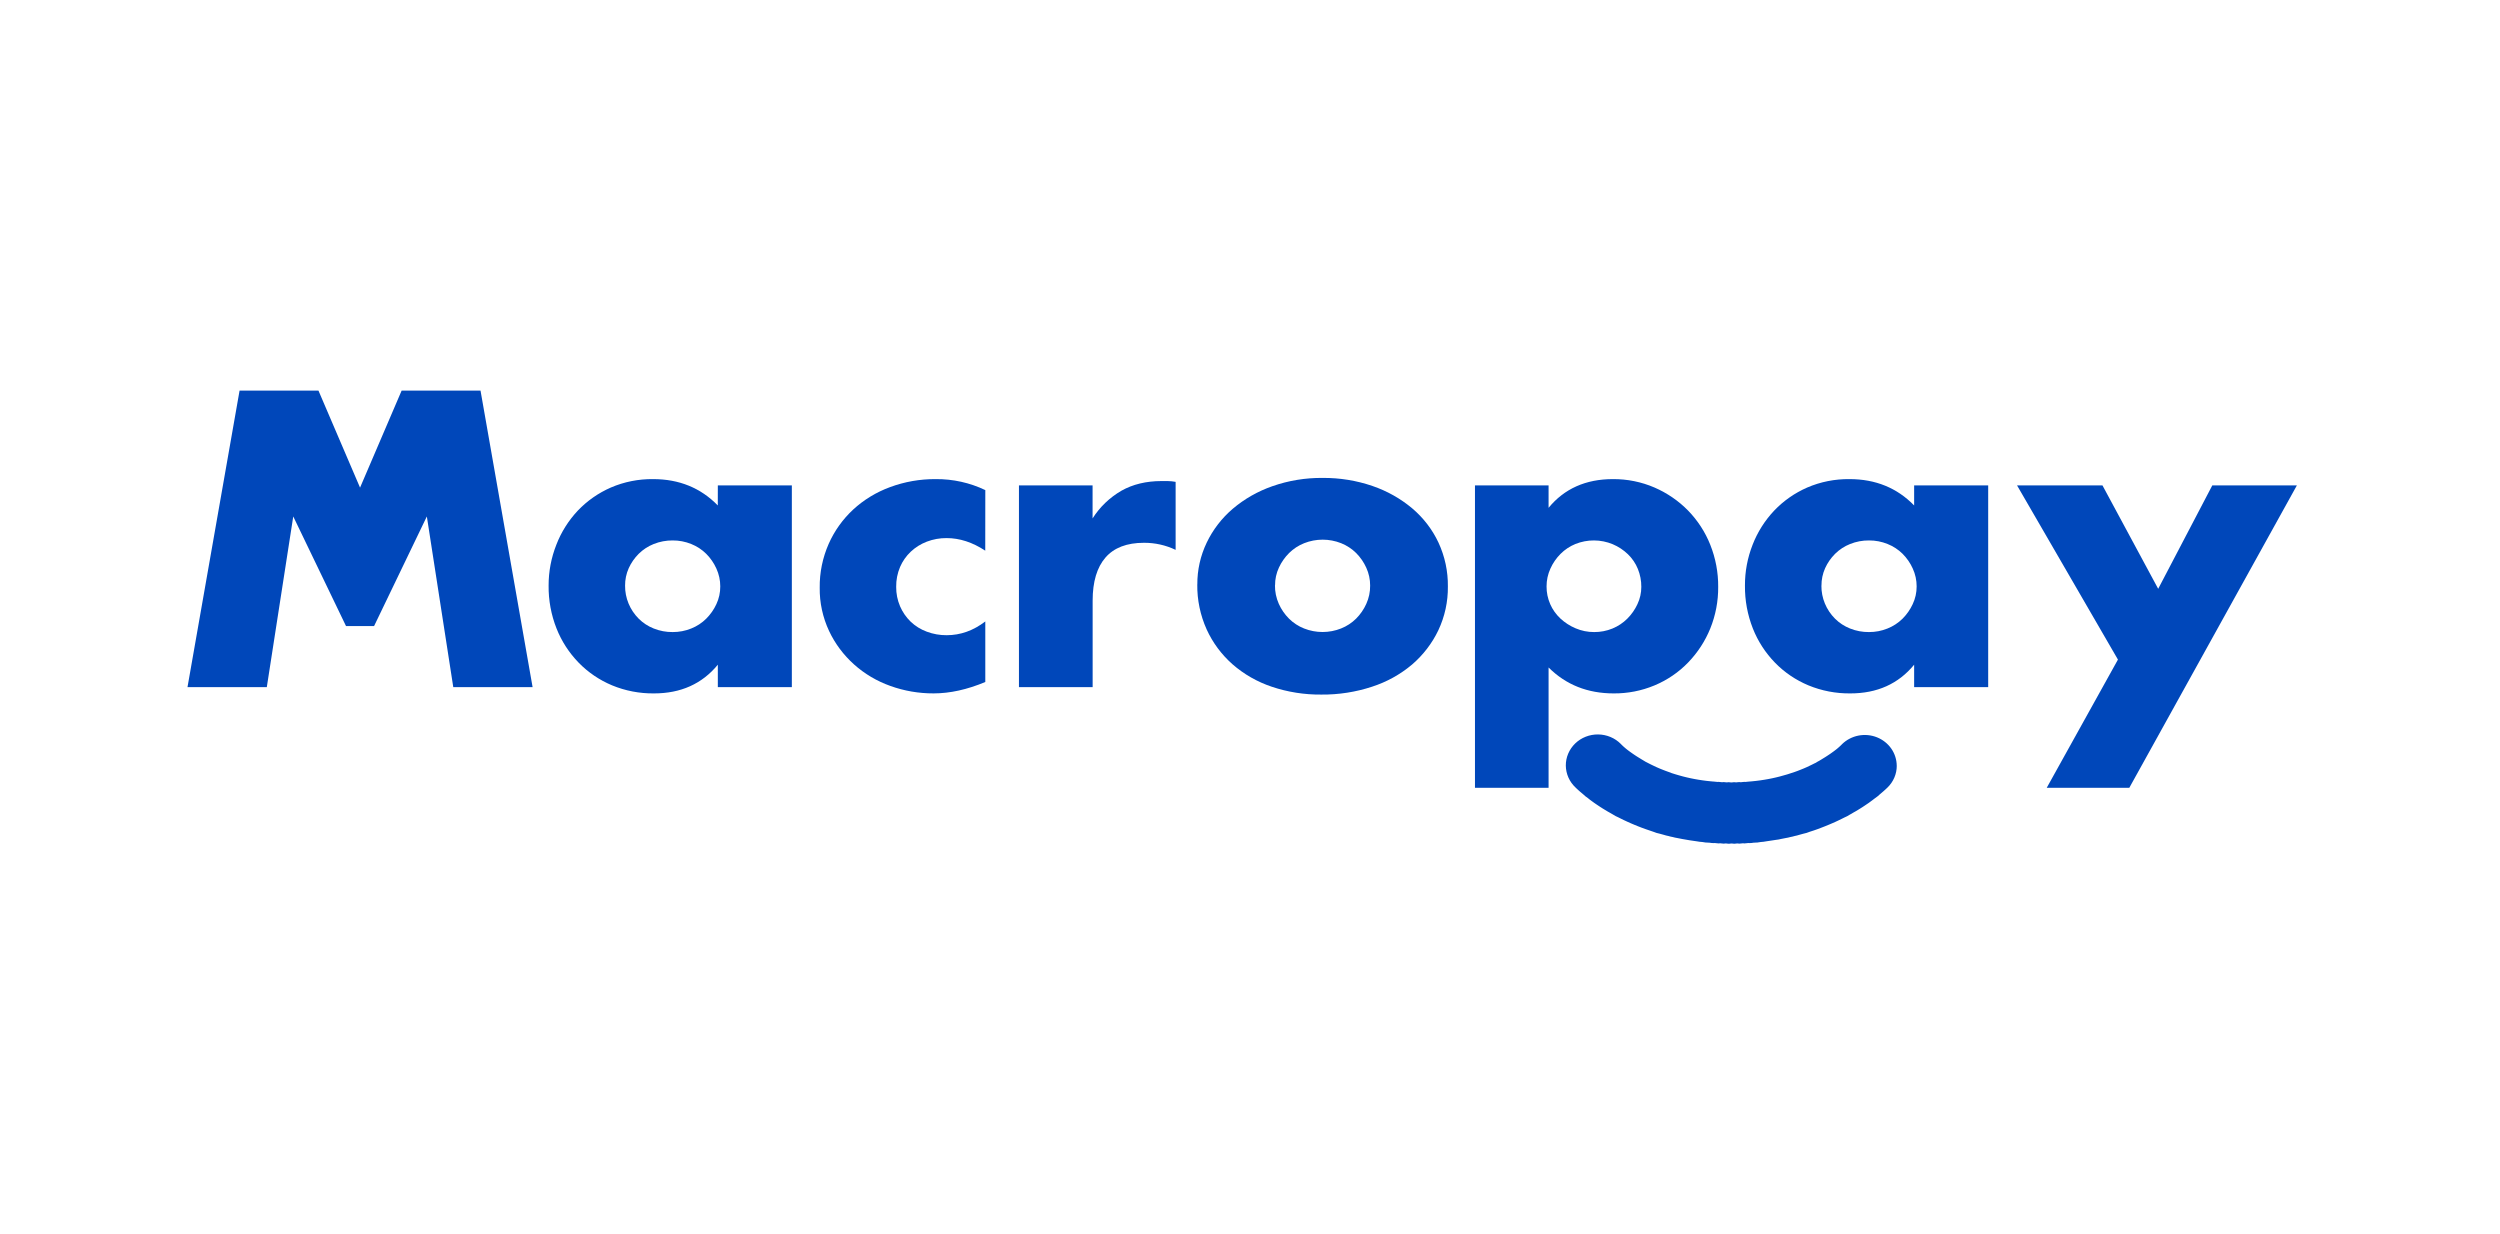 <?xml version="1.0" encoding="UTF-8"?> <svg xmlns="http://www.w3.org/2000/svg" width="160" height="79" viewBox="0 0 160 79" fill="none"><g clip-path="url(#clip0_3179_156)"><path d="M23.043 31.209L25.704 25H30.754L34.086 43.975H29.009L27.318 33.053L23.941 40.068H23.043H22.145L18.768 33.053L17.076 43.975H12L15.332 25H20.382L23.043 31.209Z" fill="#0047BA"></path><path d="M45.941 31.066H50.678V43.975H45.941V42.541C44.934 43.766 43.571 44.379 41.853 44.378C40.932 44.388 40.019 44.212 39.172 43.862C38.366 43.525 37.64 43.033 37.038 42.415C36.422 41.782 35.94 41.038 35.619 40.225C35.273 39.35 35.101 38.419 35.111 37.482C35.108 36.584 35.277 35.692 35.61 34.853C35.92 34.049 36.387 33.31 36.983 32.676C37.577 32.053 38.294 31.552 39.092 31.203C39.943 30.836 40.867 30.652 41.799 30.663C43.465 30.663 44.845 31.225 45.939 32.349L45.941 31.066ZM40.005 37.482C39.998 38.27 40.311 39.029 40.877 39.596C41.15 39.868 41.478 40.082 41.84 40.225C42.224 40.379 42.636 40.456 43.051 40.452C43.457 40.454 43.86 40.377 44.236 40.225C44.597 40.082 44.925 39.868 45.198 39.596C45.469 39.325 45.69 39.01 45.849 38.665C46.015 38.309 46.099 37.923 46.097 37.533C46.098 37.139 46.014 36.748 45.849 36.388C45.692 36.038 45.471 35.718 45.198 35.444C44.925 35.173 44.597 34.959 44.236 34.815C43.86 34.663 43.457 34.586 43.051 34.588C42.636 34.585 42.224 34.662 41.84 34.815C41.478 34.959 41.15 35.173 40.877 35.444C40.609 35.711 40.393 36.022 40.239 36.363C40.081 36.716 40.002 37.097 40.005 37.482Z" fill="#0047BA"></path><path d="M63.056 35.243C62.241 34.706 61.416 34.438 60.584 34.438C60.152 34.434 59.723 34.511 59.321 34.664C58.937 34.81 58.587 35.028 58.291 35.306C57.995 35.585 57.762 35.919 57.604 36.287C57.434 36.69 57.349 37.122 57.356 37.558C57.351 37.985 57.435 38.408 57.604 38.803C57.761 39.169 57.991 39.503 58.28 39.785C58.574 40.066 58.925 40.284 59.31 40.426C59.717 40.579 60.15 40.656 60.586 40.653C61.471 40.653 62.295 40.359 63.059 39.772V43.648C61.896 44.134 60.794 44.377 59.753 44.377C58.806 44.381 57.867 44.219 56.98 43.899C56.12 43.593 55.33 43.126 54.658 42.523C53.985 41.92 53.443 41.195 53.063 40.388C52.654 39.515 52.448 38.566 52.462 37.608C52.45 36.644 52.647 35.688 53.038 34.802C53.402 33.979 53.933 33.235 54.6 32.614C55.279 31.988 56.079 31.501 56.956 31.178C57.89 30.831 58.883 30.656 59.884 30.663C60.985 30.653 62.074 30.894 63.06 31.367L63.056 35.243Z" fill="#0047BA"></path><path d="M65.213 31.066H69.925V33.179C70.383 32.451 71.018 31.843 71.773 31.405C72.504 30.994 73.356 30.789 74.329 30.788H74.733C74.903 30.791 75.073 30.808 75.24 30.839V35.192C74.61 34.889 73.914 34.734 73.21 34.739C72.116 34.739 71.296 35.054 70.75 35.683C70.204 36.312 69.93 37.23 69.929 38.438V43.975H65.213V31.066Z" fill="#0047BA"></path><path d="M76.629 37.408C76.622 36.482 76.827 35.567 77.23 34.727C77.624 33.902 78.191 33.165 78.895 32.563C79.64 31.931 80.501 31.441 81.434 31.116C82.464 30.755 83.553 30.576 84.649 30.587C85.735 30.578 86.814 30.752 87.838 31.103C88.772 31.422 89.636 31.909 90.384 32.537C91.099 33.143 91.671 33.889 92.063 34.727C92.471 35.609 92.676 36.566 92.664 37.533C92.676 38.5 92.468 39.459 92.053 40.339C91.655 41.173 91.083 41.918 90.374 42.529C89.624 43.162 88.752 43.645 87.808 43.95C86.765 44.293 85.669 44.463 84.567 44.453C83.487 44.464 82.412 44.294 81.391 43.95C80.463 43.639 79.609 43.15 78.88 42.513C78.175 41.889 77.612 41.131 77.227 40.285C76.818 39.377 76.613 38.395 76.626 37.404L76.629 37.408ZM81.598 37.454C81.592 37.865 81.677 38.272 81.845 38.649C82.002 38.999 82.222 39.319 82.496 39.593C82.769 39.864 83.097 40.079 83.459 40.222C84.218 40.524 85.069 40.524 85.828 40.222C86.19 40.078 86.518 39.864 86.791 39.593C87.064 39.318 87.285 38.999 87.442 38.649C87.609 38.28 87.693 37.882 87.689 37.479C87.691 37.085 87.607 36.695 87.442 36.334C87.285 35.985 87.064 35.665 86.791 35.391C86.519 35.122 86.193 34.909 85.834 34.765C85.075 34.463 84.224 34.463 83.465 34.765C83.103 34.909 82.775 35.123 82.502 35.394C82.23 35.665 82.01 35.98 81.851 36.325C81.685 36.681 81.601 37.067 81.604 37.457" fill="#0047BA"></path><path d="M99.109 50.418H94.398V31.066H99.109V32.5C100.116 31.276 101.487 30.664 103.223 30.663C104.142 30.656 105.052 30.84 105.891 31.203C106.699 31.554 107.428 32.054 108.037 32.676C108.653 33.31 109.135 34.053 109.457 34.865C109.799 35.724 109.971 36.638 109.964 37.558C109.972 38.47 109.8 39.376 109.457 40.226C109.132 41.026 108.655 41.76 108.05 42.39C107.441 43.024 106.701 43.528 105.879 43.87C105.056 44.212 104.17 44.385 103.274 44.378C101.607 44.378 100.219 43.825 99.109 42.718L99.109 50.418ZM105.044 37.558C105.047 37.166 104.971 36.778 104.824 36.413C104.681 36.059 104.464 35.738 104.186 35.47C103.905 35.199 103.574 34.981 103.21 34.828C102.834 34.672 102.429 34.59 102.02 34.588C101.611 34.586 101.206 34.663 100.827 34.815C100.47 34.961 100.147 35.175 99.878 35.445C99.604 35.719 99.384 36.038 99.227 36.388C99.062 36.748 98.978 37.139 98.98 37.533C98.977 37.922 99.057 38.307 99.213 38.665C99.364 39.011 99.587 39.323 99.865 39.584C100.149 39.848 100.479 40.061 100.841 40.213C101.214 40.372 101.617 40.454 102.025 40.452C102.427 40.455 102.826 40.378 103.197 40.226C103.553 40.08 103.876 39.865 104.146 39.596C104.418 39.325 104.638 39.01 104.797 38.665C104.961 38.318 105.045 37.94 105.044 37.558Z" fill="#0047BA"></path><path d="M122.505 31.066H127.244V43.975H122.505V42.541C121.499 43.766 120.137 44.379 118.419 44.378C117.498 44.388 116.585 44.212 115.737 43.862C114.931 43.525 114.205 43.033 113.603 42.415C112.987 41.782 112.505 41.038 112.184 40.225C111.839 39.35 111.667 38.419 111.677 37.482C111.672 36.584 111.84 35.692 112.171 34.853C112.484 34.049 112.951 33.31 113.551 32.676C114.144 32.053 114.861 31.552 115.659 31.203C116.51 30.836 117.434 30.652 118.367 30.663C120.033 30.663 121.412 31.225 122.505 32.349V31.066ZM116.57 37.482C116.563 38.27 116.876 39.029 117.442 39.596C117.714 39.868 118.043 40.082 118.405 40.225C118.788 40.379 119.2 40.456 119.615 40.452C120.022 40.454 120.424 40.377 120.799 40.225C121.161 40.081 121.489 39.867 121.763 39.596C122.034 39.325 122.254 39.01 122.413 38.665C122.581 38.31 122.666 37.923 122.665 37.533C122.666 37.139 122.583 36.748 122.417 36.388C122.261 36.038 122.04 35.719 121.767 35.444C121.493 35.173 121.166 34.959 120.803 34.815C120.428 34.663 120.026 34.586 119.619 34.588C119.204 34.584 118.793 34.662 118.409 34.815C118.047 34.959 117.719 35.173 117.446 35.444C117.178 35.711 116.962 36.022 116.808 36.363C116.65 36.716 116.57 37.097 116.574 37.482" fill="#0047BA"></path><path d="M135.548 42.214L129.091 31.066H134.558L138.124 37.684L141.587 31.066H147L136.276 50.418H130.991L135.548 42.214Z" fill="#0047BA"></path><path d="M121.391 49.015C121.39 48.624 121.27 48.241 121.046 47.916C120.82 47.591 120.501 47.338 120.127 47.188C119.753 47.039 119.341 47 118.944 47.077C118.548 47.154 118.183 47.343 117.897 47.62L117.889 47.627L117.877 47.642L117.858 47.661L117.832 47.686L117.801 47.716C117.789 47.728 117.776 47.739 117.765 47.751L117.721 47.79C117.705 47.805 117.688 47.818 117.672 47.834C117.657 47.85 117.635 47.865 117.618 47.881C117.6 47.898 117.575 47.914 117.557 47.933L117.549 47.939C117.518 47.959 117.493 47.984 117.463 48.006C117.432 48.027 117.401 48.054 117.369 48.077C117.337 48.1 117.302 48.126 117.268 48.15C117.235 48.174 117.197 48.2 117.162 48.226C117.126 48.252 117.087 48.276 117.05 48.302C117.013 48.329 116.971 48.353 116.932 48.38C116.893 48.407 116.846 48.431 116.809 48.459C116.771 48.487 116.723 48.51 116.68 48.538C116.637 48.566 116.589 48.589 116.546 48.621C116.498 48.646 116.451 48.674 116.406 48.704C116.357 48.73 116.306 48.752 116.261 48.787C116.216 48.822 116.17 48.835 116.124 48.858C116.079 48.881 116.014 48.913 115.958 48.941C115.902 48.969 115.843 48.995 115.786 49.024C115.726 49.049 115.667 49.077 115.61 49.107C115.547 49.13 115.485 49.156 115.427 49.186C115.362 49.209 115.299 49.234 115.238 49.262C115.173 49.286 115.108 49.309 115.045 49.338C114.977 49.358 114.911 49.382 114.846 49.41C114.709 49.458 114.571 49.503 114.432 49.545L114.358 49.568C114.207 49.613 114.056 49.656 113.903 49.696C113.824 49.71 113.746 49.73 113.668 49.754C113.587 49.767 113.507 49.785 113.428 49.808C113.345 49.819 113.263 49.836 113.182 49.857C113.097 49.866 113.014 49.881 112.931 49.901C112.844 49.909 112.758 49.922 112.673 49.941C112.585 49.946 112.498 49.958 112.411 49.975C112.322 49.978 112.233 49.988 112.144 50.003C112.088 50.003 112.031 50.012 111.973 50.019C111.965 50.019 111.958 50.019 111.951 50.019C111.865 50.023 111.778 50.031 111.694 50.045C111.674 50.045 111.657 50.039 111.637 50.039C111.56 50.042 111.482 50.05 111.405 50.063C111.374 50.063 111.345 50.053 111.313 50.053C111.244 50.053 111.179 50.067 111.113 50.072C111.068 50.072 111.026 50.06 110.983 50.06C110.925 50.06 110.871 50.072 110.811 50.077C110.751 50.081 110.7 50.06 110.639 50.06C110.594 50.06 110.553 50.07 110.51 50.072C110.443 50.067 110.377 50.053 110.309 50.053C110.277 50.053 110.248 50.061 110.217 50.063C110.14 50.05 110.063 50.042 109.985 50.039C109.966 50.039 109.948 50.044 109.93 50.045C109.844 50.031 109.758 50.023 109.672 50.019C109.664 50.019 109.657 50.019 109.65 50.019C109.593 50.012 109.538 50.006 109.478 50.003C109.39 49.988 109.301 49.978 109.212 49.975C109.126 49.958 109.041 49.947 108.954 49.941C108.869 49.922 108.783 49.909 108.696 49.901C108.614 49.881 108.53 49.866 108.445 49.857C108.365 49.836 108.283 49.819 108.2 49.808C108.121 49.785 108.04 49.767 107.959 49.754C107.882 49.73 107.804 49.71 107.724 49.696C107.649 49.671 107.572 49.65 107.494 49.633C107.421 49.607 107.346 49.585 107.27 49.568C107.245 49.559 107.22 49.553 107.195 49.545C107.126 49.52 107.056 49.498 106.985 49.479C106.919 49.45 106.851 49.424 106.782 49.402C106.717 49.374 106.651 49.35 106.584 49.33C106.52 49.301 106.456 49.277 106.389 49.254C106.328 49.226 106.265 49.2 106.201 49.178C106.143 49.148 106.082 49.122 106.02 49.099C105.962 49.068 105.903 49.041 105.843 49.016C105.785 48.988 105.73 48.957 105.671 48.933C105.612 48.909 105.563 48.873 105.506 48.85C105.448 48.827 105.419 48.798 105.369 48.779C105.318 48.759 105.272 48.726 105.224 48.696C105.175 48.665 105.13 48.642 105.084 48.613C105.038 48.584 104.998 48.559 104.949 48.529C104.9 48.5 104.863 48.476 104.82 48.451C104.777 48.425 104.734 48.397 104.696 48.372C104.659 48.347 104.62 48.318 104.579 48.294C104.538 48.27 104.506 48.241 104.467 48.217C104.429 48.194 104.399 48.165 104.361 48.142C104.323 48.119 104.296 48.091 104.26 48.069C104.224 48.047 104.199 48.019 104.166 47.998C104.132 47.976 104.111 47.95 104.08 47.93L104.073 47.924C104.053 47.905 104.031 47.891 104.011 47.873C103.992 47.856 103.974 47.842 103.958 47.826C103.94 47.809 103.924 47.797 103.907 47.782L103.865 47.743C103.853 47.73 103.84 47.719 103.828 47.708L103.797 47.678C103.788 47.67 103.781 47.66 103.771 47.653L103.752 47.633L103.74 47.619L103.732 47.612C103.544 47.422 103.319 47.27 103.069 47.166C102.819 47.062 102.551 47.007 102.279 47.004C102.006 47.001 101.737 47.051 101.485 47.15C101.233 47.249 101.004 47.396 100.812 47.582C100.62 47.768 100.468 47.989 100.365 48.232C100.261 48.475 100.21 48.736 100.212 48.999C100.215 49.262 100.272 49.522 100.379 49.763C100.487 50.005 100.643 50.223 100.839 50.405L100.845 50.412L100.859 50.424L100.879 50.445C100.889 50.454 100.898 50.463 100.909 50.472C100.919 50.48 100.932 50.495 100.945 50.506C100.957 50.517 100.973 50.532 100.988 50.546C101.002 50.559 101.022 50.576 101.039 50.592C101.056 50.608 101.077 50.626 101.097 50.644C101.118 50.661 101.141 50.681 101.163 50.7C101.184 50.719 101.212 50.742 101.237 50.762C101.261 50.783 101.29 50.806 101.317 50.829C101.411 50.922 101.514 51.005 101.625 51.078C101.656 51.101 101.683 51.127 101.71 51.148C101.738 51.169 101.775 51.2 101.809 51.223C101.844 51.245 101.878 51.277 101.916 51.301C101.954 51.325 101.99 51.356 102.03 51.384C102.07 51.411 102.109 51.442 102.151 51.467C102.195 51.492 102.238 51.528 102.281 51.554C102.323 51.581 102.366 51.616 102.418 51.645C102.469 51.673 102.513 51.707 102.562 51.737C102.611 51.767 102.663 51.801 102.715 51.83C102.767 51.86 102.821 51.895 102.875 51.927C102.93 51.958 102.987 51.992 103.047 52.024C103.108 52.055 103.164 52.09 103.219 52.123C103.332 52.198 103.453 52.262 103.579 52.314C103.64 52.349 103.702 52.38 103.766 52.408C103.83 52.443 103.895 52.475 103.962 52.503C104.027 52.538 104.095 52.57 104.165 52.597C104.234 52.633 104.303 52.664 104.375 52.691C104.446 52.726 104.519 52.757 104.594 52.784C104.668 52.819 104.744 52.85 104.822 52.877C104.9 52.914 104.981 52.945 105.064 52.971C105.143 53.006 105.225 53.036 105.308 53.06C105.476 53.122 105.646 53.179 105.817 53.234C105.947 53.289 106.084 53.331 106.224 53.358C106.312 53.388 106.402 53.413 106.493 53.432C106.585 53.462 106.677 53.486 106.772 53.503C106.866 53.532 106.961 53.555 107.058 53.571C107.154 53.599 107.253 53.62 107.352 53.635C107.452 53.661 107.552 53.681 107.655 53.695C107.972 53.754 108.29 53.805 108.61 53.847C108.72 53.869 108.832 53.883 108.944 53.888C109.083 53.917 109.225 53.931 109.368 53.931H109.39C109.485 53.947 109.582 53.957 109.679 53.959C109.697 53.959 109.716 53.954 109.734 53.953C109.82 53.968 109.905 53.976 109.992 53.979C110.023 53.979 110.053 53.972 110.085 53.97C110.161 53.982 110.238 53.989 110.315 53.993C110.36 53.993 110.402 53.983 110.445 53.98C110.511 53.99 110.579 53.997 110.646 54C110.703 54 110.758 53.988 110.817 53.983C110.878 53.979 110.927 54 110.989 54C111.056 53.997 111.124 53.99 111.191 53.98C111.234 53.98 111.276 53.993 111.32 53.993C111.398 53.989 111.475 53.982 111.552 53.97C111.583 53.97 111.612 53.979 111.643 53.979C111.73 53.976 111.816 53.968 111.902 53.953C111.92 53.953 111.939 53.959 111.958 53.959C112.054 53.957 112.151 53.947 112.246 53.931H112.268C112.41 53.931 112.552 53.917 112.692 53.888C112.804 53.883 112.915 53.869 113.026 53.847C113.242 53.818 113.456 53.786 113.671 53.75C113.776 53.739 113.88 53.721 113.981 53.695C114.083 53.681 114.185 53.661 114.284 53.635C114.384 53.62 114.482 53.599 114.578 53.571C114.675 53.555 114.77 53.532 114.864 53.503C114.958 53.486 115.051 53.462 115.143 53.432C115.234 53.413 115.324 53.389 115.413 53.358C115.553 53.331 115.689 53.289 115.82 53.234C115.907 53.212 115.994 53.184 116.077 53.151C116.163 53.127 116.246 53.097 116.328 53.063C116.41 53.037 116.491 53.007 116.569 52.971C116.649 52.946 116.728 52.916 116.804 52.88C116.882 52.854 116.957 52.823 117.031 52.787C117.105 52.761 117.179 52.73 117.25 52.694C117.322 52.667 117.393 52.636 117.461 52.601C117.531 52.573 117.599 52.541 117.664 52.506C117.731 52.478 117.796 52.446 117.859 52.411C117.924 52.383 117.986 52.352 118.046 52.318C118.173 52.266 118.294 52.201 118.406 52.126C118.466 52.094 118.527 52.065 118.578 52.027C118.63 51.99 118.692 51.967 118.75 51.93C118.808 51.894 118.86 51.869 118.911 51.834C118.961 51.798 119.014 51.774 119.063 51.74C119.112 51.706 119.161 51.681 119.208 51.648C119.254 51.615 119.3 51.59 119.345 51.557C119.39 51.525 119.431 51.501 119.474 51.47C119.518 51.44 119.561 51.416 119.597 51.387C119.633 51.359 119.672 51.333 119.71 51.304C119.748 51.275 119.781 51.252 119.816 51.226C119.852 51.2 119.882 51.176 119.914 51.151C119.948 51.127 119.974 51.104 120.006 51.082C120.117 51.008 120.22 50.925 120.314 50.833C120.339 50.809 120.368 50.791 120.394 50.766C120.419 50.741 120.444 50.727 120.467 50.703C120.49 50.68 120.511 50.667 120.533 50.647C120.554 50.627 120.573 50.614 120.591 50.595C120.61 50.577 120.626 50.566 120.642 50.549L120.686 50.509L120.722 50.475L120.75 50.449L120.771 50.428L120.785 50.415L120.792 50.41C120.982 50.226 121.134 50.008 121.237 49.768C121.34 49.528 121.393 49.27 121.393 49.01" fill="#0047BA"></path></g><defs><clipPath id="clip0_3179_156"><rect width="135" height="29" fill="white" transform="translate(12 25)"></rect></clipPath></defs></svg> 